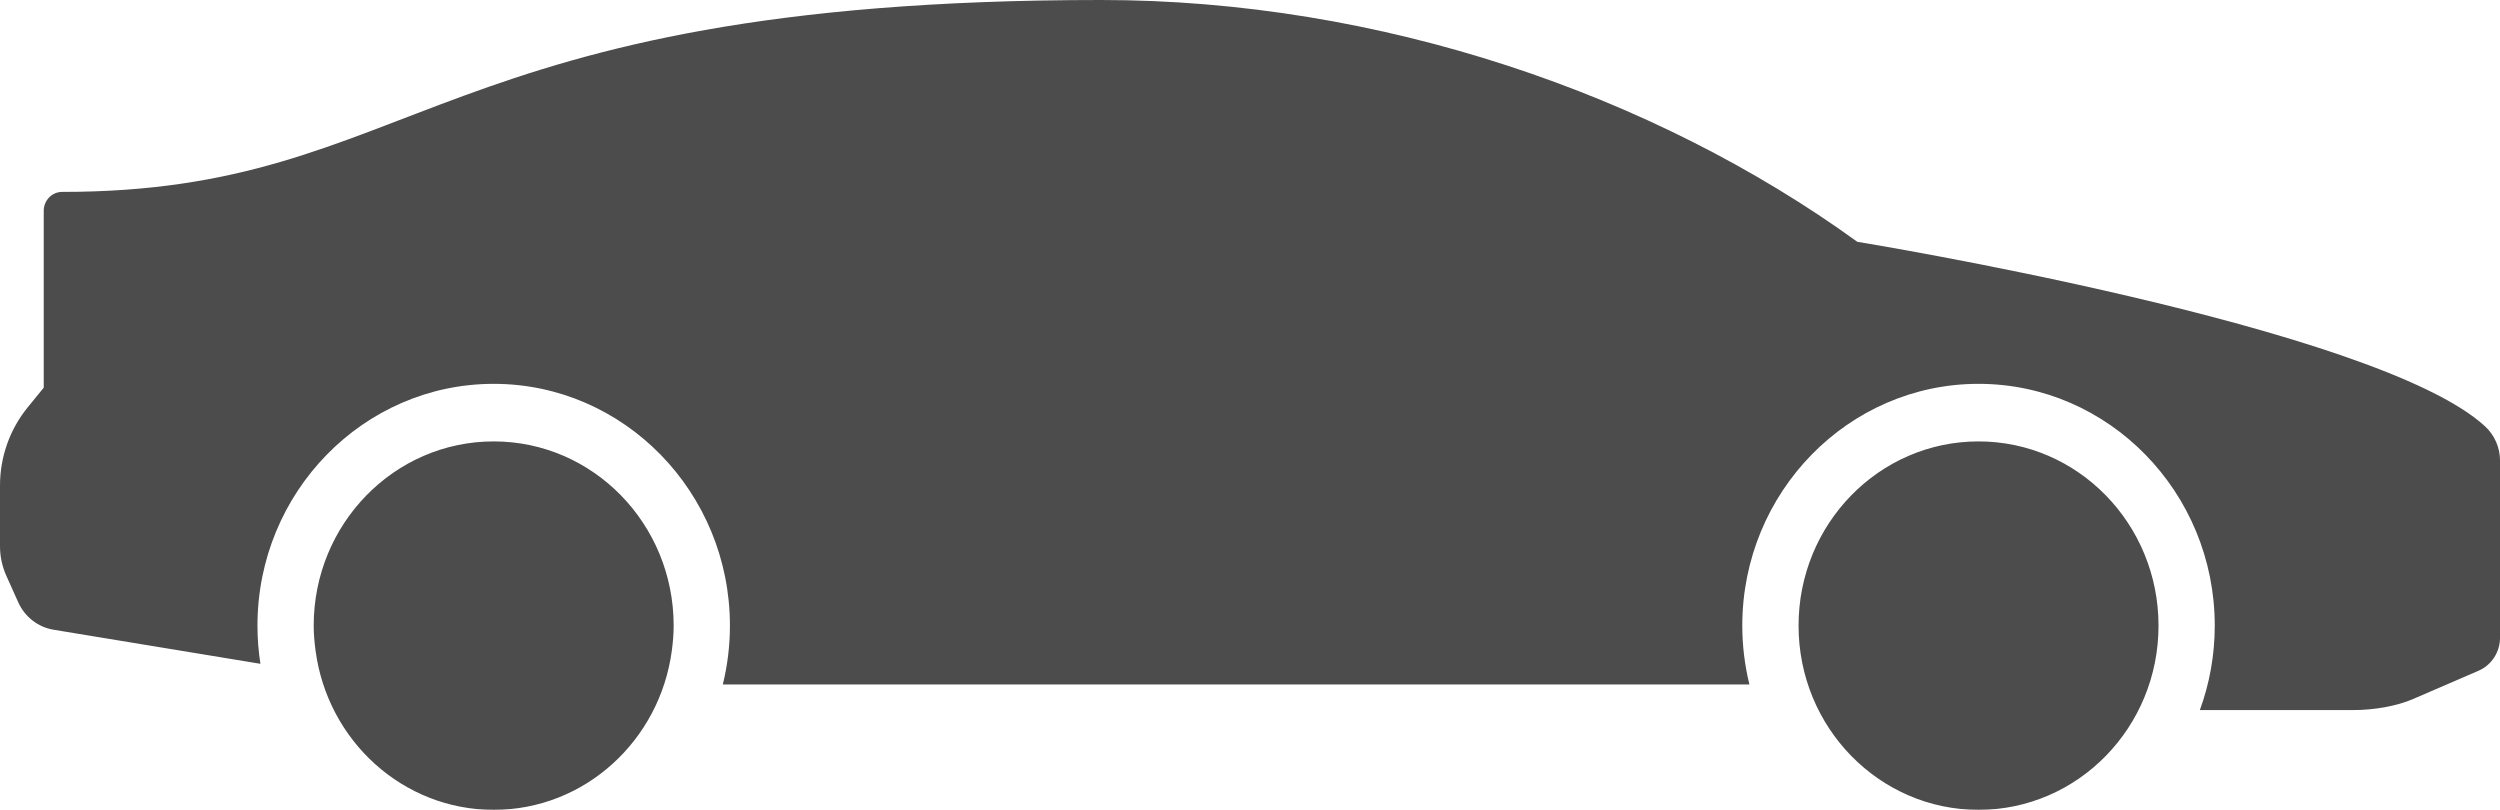<svg xmlns="http://www.w3.org/2000/svg" xmlns:xlink="http://www.w3.org/1999/xlink" preserveAspectRatio="xMidYMid" width="71" height="23" viewBox="0 0 71 23">
  <defs>
    <style>

      .cls-2 {
        fill: #4c4c4c;
        filter: url(#color-overlay-1);
      }
    </style>

    <filter id="color-overlay-1" filterUnits="userSpaceOnUse">
      <feFlood flood-color="#b3b3b3" flood-opacity="1"/>
      <feComposite operator="in" in2="SourceGraphic"/>
      <feBlend mode="normal" in2="SourceGraphic" result="colorOverlay"/>
    </filter>
  </defs>
  <path d="M70.391,19.049 C70.391,19.049 68.532,19.852 68.532,19.852 C68.053,20.059 67.414,20.166 66.834,20.166 C66.834,20.166 62.476,20.166 62.476,20.166 C62.749,19.419 62.899,18.611 62.899,17.768 C62.899,13.981 59.890,10.901 56.190,10.901 C52.491,10.901 49.481,13.981 49.481,17.768 C49.481,18.344 49.552,18.904 49.683,19.439 C49.683,19.439 20.528,19.439 20.528,19.439 C20.659,18.904 20.730,18.344 20.730,17.768 C20.730,13.981 17.720,10.901 14.021,10.901 C10.321,10.901 7.312,13.981 7.312,17.768 C7.312,18.137 7.341,18.499 7.396,18.852 C7.396,18.852 1.519,17.884 1.519,17.884 C1.080,17.811 0.704,17.519 0.518,17.105 C0.518,17.105 0.180,16.352 0.180,16.352 C0.061,16.088 -0.000,15.801 -0.000,15.510 C-0.000,15.510 -0.000,13.791 -0.000,13.791 C-0.000,12.980 0.277,12.194 0.785,11.571 C0.785,11.571 1.242,11.010 1.242,11.010 C1.242,11.010 1.242,5.987 1.242,5.987 C1.242,5.691 1.476,5.450 1.765,5.450 C11.900,5.450 12.169,0.000 31.272,0.000 C39.178,0.000 46.958,2.674 52.747,6.867 C52.747,6.867 67.493,9.268 70.576,12.108 C70.846,12.357 71.001,12.711 71.001,13.083 C71.001,13.083 71.001,18.108 71.001,18.108 C71.001,18.518 70.760,18.889 70.391,19.049 ZM14.021,12.536 C16.844,12.536 19.132,14.878 19.132,17.768 C19.132,17.768 19.132,17.768 19.132,17.768 C19.132,17.768 19.132,17.768 19.132,17.768 C19.132,18.009 19.111,18.245 19.080,18.478 C19.076,18.506 19.077,18.536 19.073,18.565 C19.077,18.536 19.076,18.506 19.080,18.478 C18.740,21.031 16.608,23.000 14.021,23.000 C11.442,23.000 9.302,21.039 8.962,18.478 C8.965,18.507 8.964,18.537 8.968,18.565 C8.964,18.537 8.965,18.507 8.962,18.478 C8.931,18.246 8.909,18.010 8.909,17.768 C8.909,17.768 8.909,17.768 8.909,17.768 C8.909,17.768 8.909,17.768 8.909,17.768 C8.909,14.878 11.198,12.536 14.021,12.536 ZM56.190,12.536 C59.013,12.536 61.302,14.878 61.302,17.768 C61.302,20.662 59.010,23.000 56.190,23.000 C53.377,23.000 51.079,20.668 51.079,17.768 C51.079,14.878 53.367,12.536 56.190,12.536 Z" id="path-1" class="cls-2" fill-rule="evenodd"/>
</svg>
